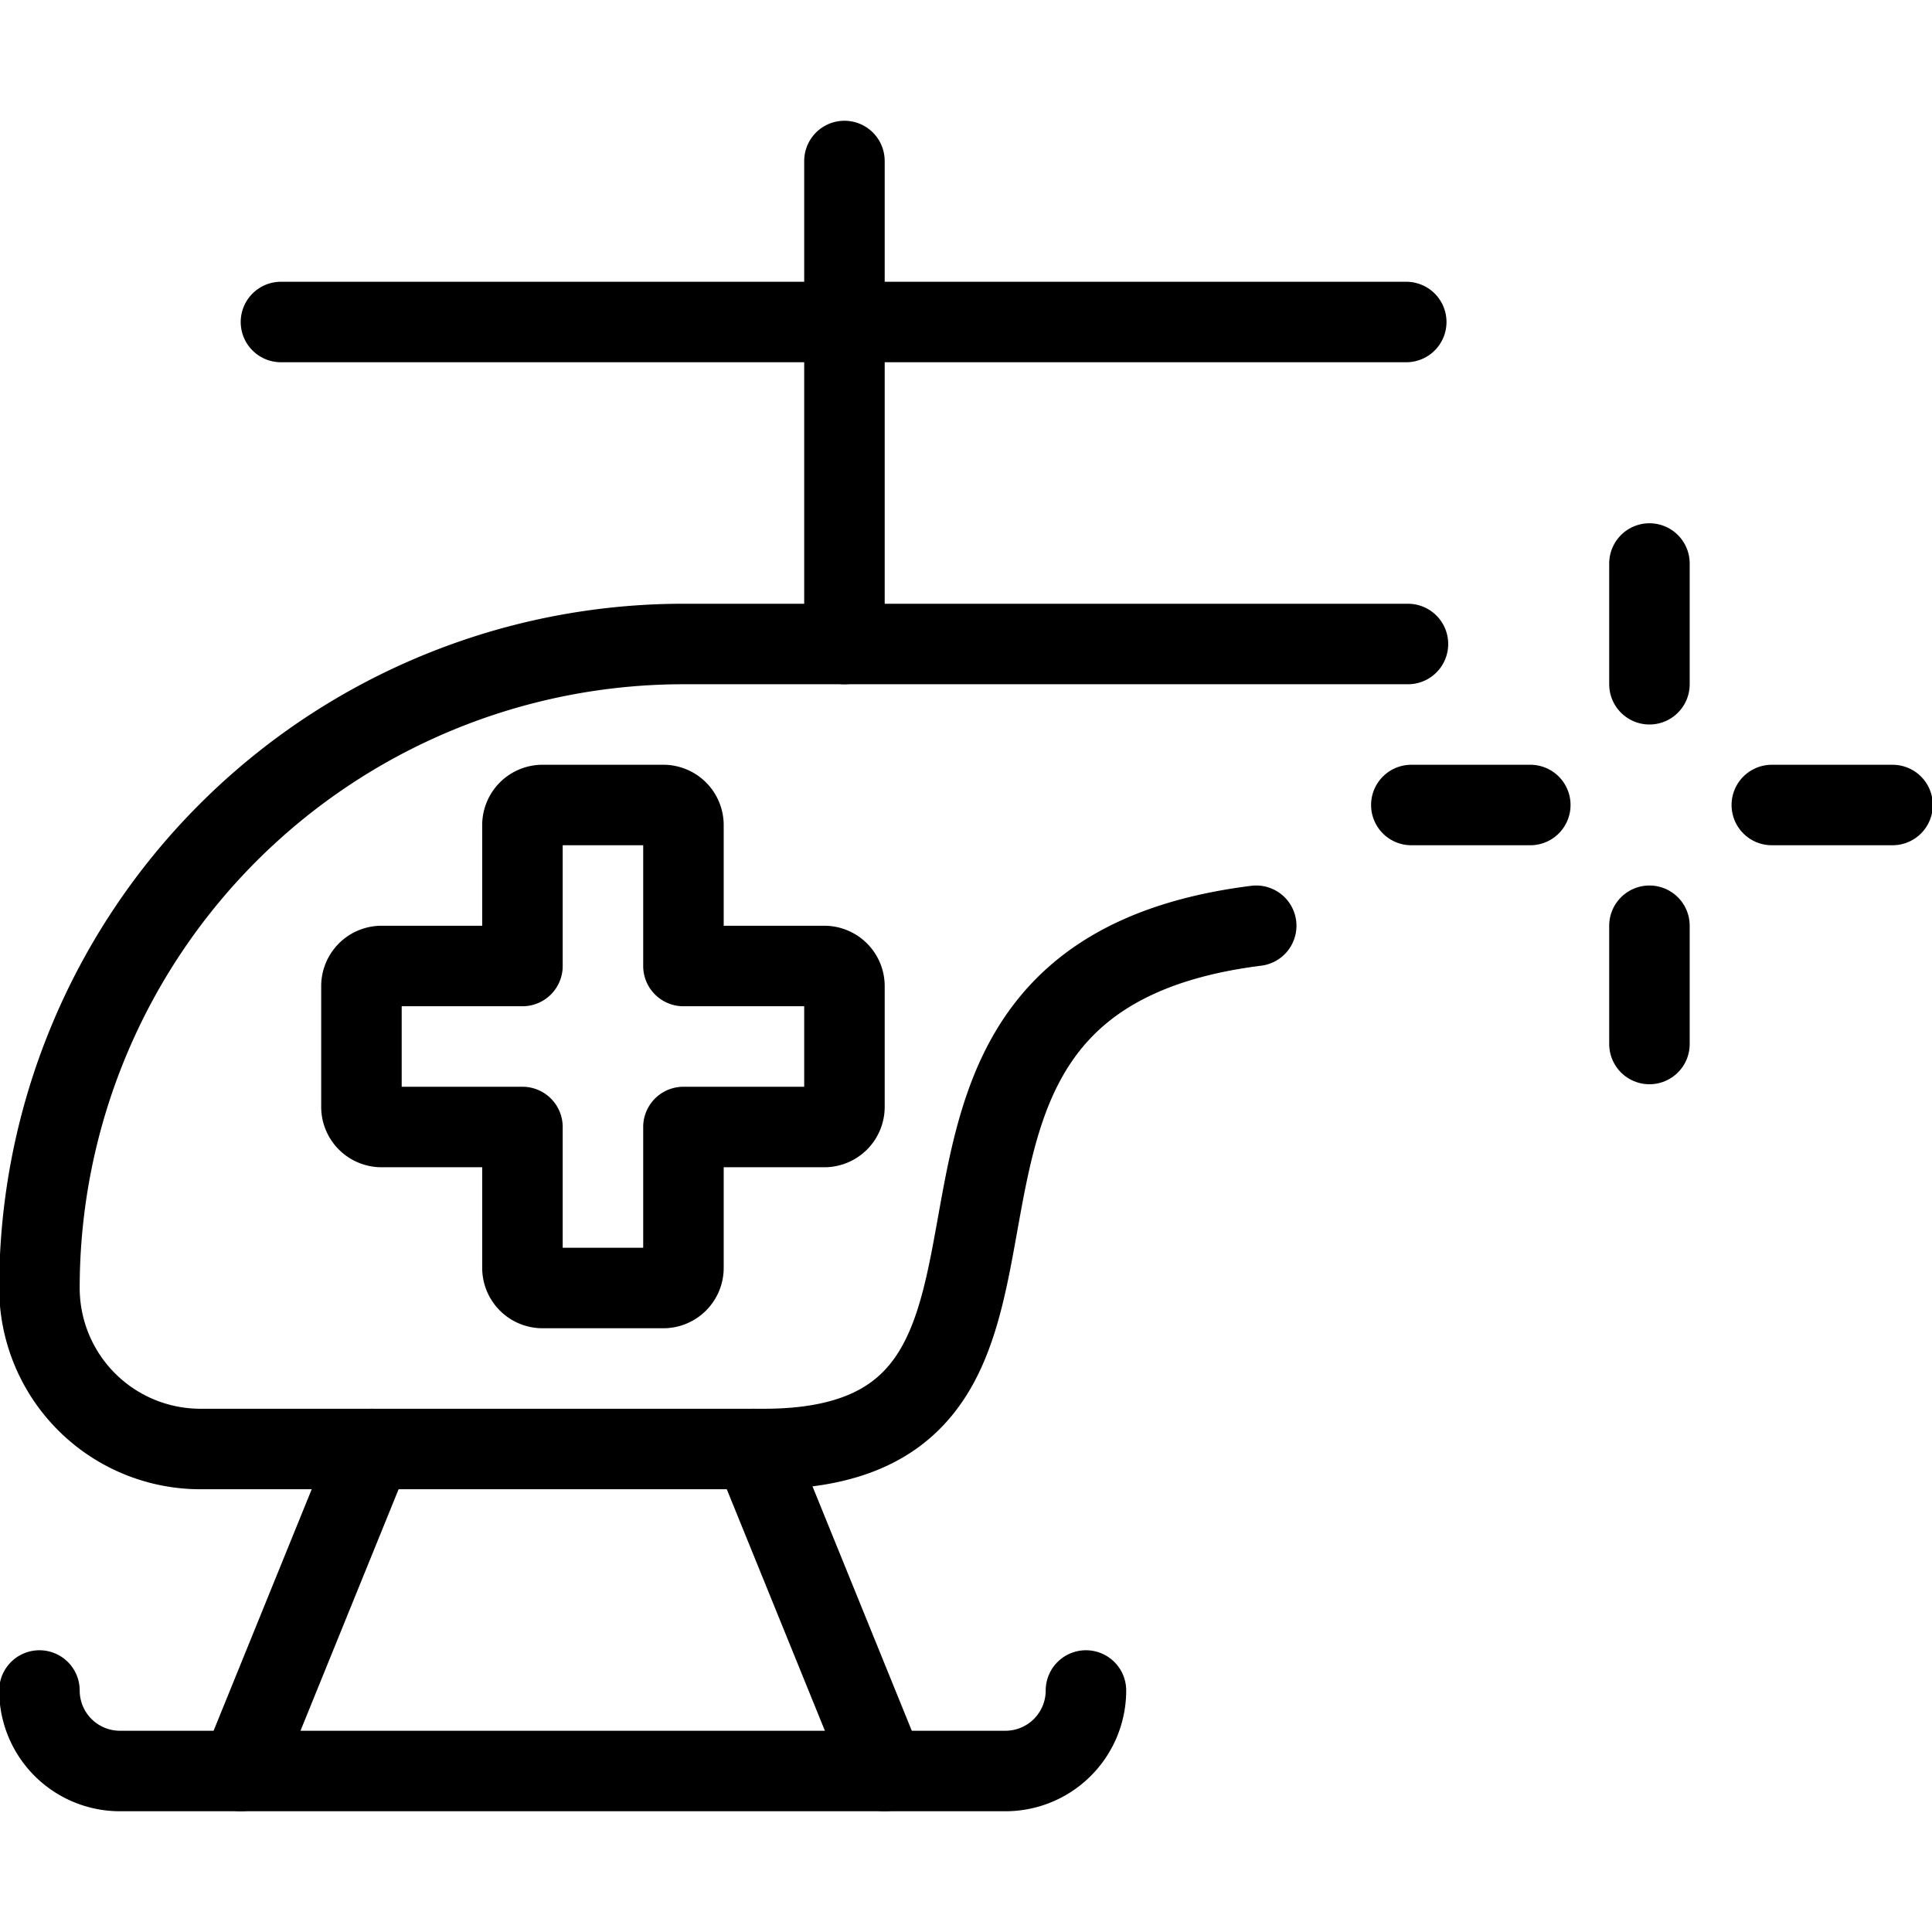 <svg viewBox="0 0 24 24" xmlns="http://www.w3.org/2000/svg"><g transform="matrix(1,0,0,1,0,0)"><path d="M10.49,12.25a.25.25,0,0,0-.25-.25H8.49V10.25A.25.25,0,0,0,8.24,10H6.74a.25.25,0,0,0-.25.25V12H4.74a.25.25,0,0,0-.25.25v1.5a.25.25,0,0,0,.25.25H6.49v1.75a.25.25,0,0,0,.25.25h1.5a.25.25,0,0,0,.25-.25V14h1.75a.25.25,0,0,0,.25-.25Z" fill="none" stroke="#000000" stroke-linecap="round" stroke-linejoin="round"></path><path d="M17.49,8h-9a8,8,0,0,0-8,8,2,2,0,0,0,2,2h7c4.5,0,.636-5.811,6.115-6.5" fill="none" stroke="#000000" stroke-linecap="round" stroke-linejoin="round"></path><path d="M13.49,21a1,1,0,0,1-1,1h-11a1,1,0,0,1-1-1" fill="none" stroke="#000000" stroke-linecap="round" stroke-linejoin="round"></path><path d="M10.49 4L3.49 4" fill="none" stroke="#000000" stroke-linecap="round" stroke-linejoin="round"></path><path d="M17.469 4L10.49 4" fill="none" stroke="#000000" stroke-linecap="round" stroke-linejoin="round"></path><path d="M10.49 8L10.49 2" fill="none" stroke="#000000" stroke-linecap="round" stroke-linejoin="round"></path><path d="M20.49 8.5L20.49 7" fill="none" stroke="#000000" stroke-linecap="round" stroke-linejoin="round"></path><path d="M20.49 12.969L20.49 11.5" fill="none" stroke="#000000" stroke-linecap="round" stroke-linejoin="round"></path><path d="M22.01 10L23.51 10" fill="none" stroke="#000000" stroke-linecap="round" stroke-linejoin="round"></path><path d="M17.532 10L19.01 10" fill="none" stroke="#000000" stroke-linecap="round" stroke-linejoin="round"></path><path d="M2.99 22L4.615 18" fill="none" stroke="#000000" stroke-linecap="round" stroke-linejoin="round"></path><path d="M10.99 22L9.365 18" fill="none" stroke="#000000" stroke-linecap="round" stroke-linejoin="round"></path></g></svg>
